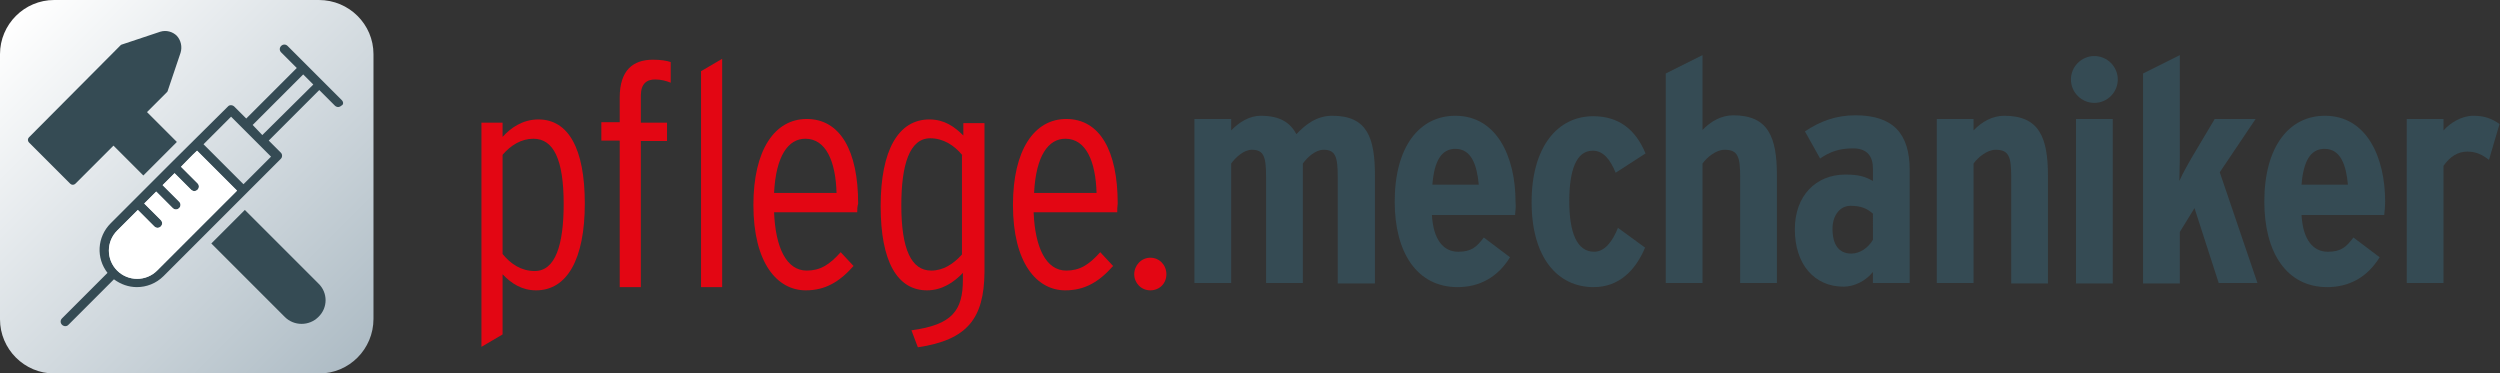 <?xml version="1.0" encoding="utf-8"?>
<!-- Generator: Adobe Illustrator 25.0.0, SVG Export Plug-In . SVG Version: 6.00 Build 0)  -->
<svg version="1.1" id="Ebene_1" xmlns="http://www.w3.org/2000/svg" xmlns:xlink="http://www.w3.org/1999/xlink" x="0px" y="0px"
	 width="544.2px" height="81.3px" viewBox="0 0 544.2 81.3" style="enable-background:new 0 0 544.2 81.3;" xml:space="preserve">
<rect x="0" y="0" width="544.2" height="81.3" fill="#333333" stroke="none"/>
<style type="text/css">
	.st0{fill:#354B54;}
	.st1{fill:#E30613;}
	.st2{fill:url(#SVGID_1_);}
	.st3{fill:#FFFFFF;}
</style>
<g>
	<path class="st0" d="M291.2,61.7V38.5c0-4.4-0.5-5.9-3.1-5.9c-1.7,0-3.5,1.6-4.5,3v26h-8V38.5c0-4.4-0.5-5.9-3.1-5.9
		c-1.7,0-3.5,1.6-4.5,3v26h-8V25.9h8v2.5c1.8-1.9,4.1-3.2,6.4-3.2c4.4,0,6.5,1.6,7.8,4c2-2.1,4.4-4,7.8-4c7.6,0,9.3,4.7,9.3,13.1
		v23.4H291.2z"/>
	<path class="st0" d="M329.8,46.8h-18.1c0.3,5.5,2.6,8,5.7,8c2.9,0,4-1,5.6-3.1l5.7,4.3c-2.7,4.4-6.7,6.5-11.4,6.5
		c-8.9,0-13.7-7.6-13.7-18.6c0-12,5.4-18.7,13.2-18.7c9,0,13.1,8.9,13.1,18.7C330,44.8,329.9,45.9,329.8,46.8z M316.8,32.4
		c-3,0-4.6,2.6-5,7.8h10.1C321.5,35.9,320.3,32.4,316.8,32.4z"/>
	<path class="st0" d="M351.7,37.6c-1.2-2.9-2.7-4.8-5-4.8c-3.6,0-5.1,4.3-5.1,11s1.6,11,5.4,11c2.3,0,4-2.2,5.2-5.2l5.9,4.3
		c-2.1,5-5.7,8.6-11.2,8.6c-7.9,0-13.5-6.5-13.5-18.5c0-12.1,5.7-18.7,13.4-18.7c5.5,0,9.2,2.8,11.4,8.1L351.7,37.6z"/>
	<path class="st0" d="M378.8,61.7V38.5c0-4.4-0.5-5.9-3.4-5.9c-1.8,0-3.8,1.6-4.8,3v26h-8V16l8-4v16.3c1.8-1.9,4.1-3.2,6.7-3.2
		c7.6,0,9.5,4.7,9.5,13.1v23.4H378.8z"/>
	<path class="st0" d="M407.7,61.7v-2.5c-1.6,2-4.1,3.2-6.4,3.2c-6.3,0-10.6-4.8-10.6-12.5c0-7.3,4.6-11.9,11-11.9
		c3.1,0,4.4,0.5,6,1.4v-2.7c0-2.5-1.1-4.4-4.3-4.4c-3,0-5,0.7-7.2,2.2l-3.3-5.9c3.3-2.2,6.7-3.5,11-3.5c8.3,0,11.8,4.1,11.8,11.9
		v24.6H407.7z M407.7,46.5c-1.3-1.1-2.5-1.7-4.9-1.7c-2.2,0-3.9,2-3.9,5c0,3.5,1.4,5.4,4.1,5.4c1.9,0,3.7-1.3,4.7-3V46.5z"/>
	<path class="st0" d="M437.8,61.7V38.5c0-4.4-0.5-5.9-3.4-5.9c-1.8,0-3.8,1.6-4.8,3v26h-8V25.9h8v2.5c1.8-1.9,4.1-3.2,6.7-3.2
		c7.6,0,9.5,4.7,9.5,13.1v23.4H437.8z"/>
	<path class="st0" d="M455.9,22.4c-2.8,0-5.1-2.3-5.1-5.1s2.3-5.1,5.1-5.1s5.1,2.3,5.1,5.1S458.7,22.4,455.9,22.4z M451.9,61.7V25.9
		h8v35.8H451.9z"/>
	<path class="st0" d="M483,61.7l-5.3-16.4l-3.2,5.2v11.2h-8V16l8-4v22.4c0,2-0.1,3.1-0.1,5c0.8-1.8,1.9-3.7,2.7-5.1l5-8.4h8.9
		l-7.8,11.6l8.2,24.1H483z"/>
	<path class="st0" d="M519,46.8H501c0.3,5.5,2.6,8,5.7,8c2.9,0,4-1,5.6-3.1l5.7,4.3c-2.7,4.4-6.7,6.5-11.4,6.5
		c-8.9,0-13.7-7.6-13.7-18.6c0-12,5.4-18.7,13.2-18.7c9,0,13.1,8.9,13.1,18.7C519.2,44.8,519.1,45.9,519,46.8z M506,32.4
		c-3,0-4.6,2.6-5,7.8h10.1C510.7,35.9,509.5,32.4,506,32.4z"/>
	<path class="st0" d="M541.8,34.8c-1.4-1.1-2.8-1.8-4.7-1.8c-2.1,0-3.8,1.1-5.2,3.1v25.5h-8V25.9h8v2.5c1.4-1.6,3.9-3.2,6.5-3.2
		c2.4,0,4,0.6,5.7,1.8L541.8,34.8z"/>
</g>
<g>
	<path class="st1" d="M116.7,63.2c-3.1,0-5.4-1.5-7.3-3.5v13.1l-4.6,2.7V26.7h4.6v3.1c1.8-2,4.4-3.8,7.8-3.8
		c6.5,0,10.1,6.3,10.1,18.3C127.3,56.5,123.4,63.2,116.7,63.2z M116.1,30.2c-2.6,0-4.9,1.4-6.7,3.5v21.6c1.8,2.2,4.1,3.7,7,3.7
		c4.5,0,6.3-5.7,6.3-14.6C122.7,34.7,120.5,30.2,116.1,30.2z"/>
	<path class="st1" d="M142.6,17.3c-1.8,0-3.1,0.9-3.1,3.5v5.9h5.7v4h-5.7v31.8h-4.6V30.6h-4v-4h4v-5.4c0-5.9,2.9-8.2,7.2-8.2
		c1.8,0,2.9,0.2,3.9,0.5V18C145,17.6,143.9,17.3,142.6,17.3z"/>
	<path class="st1" d="M152.6,62.4V15.5l4.6-2.7v49.7H152.6z"/>
	<path class="st1" d="M186.6,46.2h-18.1c0.3,7.7,2.7,12.7,7.1,12.7c2.9,0,4.9-1.2,7.4-4l2.8,3c-3.1,3.5-6.2,5.3-10.4,5.3
		c-6.2,0-11.4-5.9-11.4-18.6c0-11.9,4.6-18.7,11.6-18.7c7.3,0,11.2,6.9,11.2,18.4C186.6,45.1,186.6,45.6,186.6,46.2z M175.3,30.2
		c-3.7,0-6.4,3.7-6.8,11.8h13.6C181.9,35.1,179.8,30.2,175.3,30.2z"/>
	<path class="st1" d="M199.8,75.6l-1.4-3.7c8.9-1.2,11.2-4.3,11.2-11v-1.5c-1.9,2-4.5,3.8-7.8,3.8c-6.5,0-10.1-6.3-10.1-18.3
		c0-12.3,3.9-18.9,10.6-18.9c3.2,0,5.4,1.5,7.4,3.5v-2.7h4.6v32.5C214.2,69.3,210.6,74,199.8,75.6z M209.5,33.8
		c-1.8-2.2-4.2-3.7-7-3.7c-4.5,0-6.3,5.7-6.3,14.6c0,9.6,2.2,14.2,6.5,14.2c2.6,0,4.8-1.4,6.7-3.5V33.8z"/>
	<path class="st1" d="M243.2,46.2H225c0.3,7.7,2.7,12.7,7.1,12.7c2.9,0,4.9-1.2,7.4-4l2.8,3c-3.1,3.5-6.2,5.3-10.4,5.3
		c-6.2,0-11.4-5.9-11.4-18.6c0-11.9,4.6-18.7,11.6-18.7c7.3,0,11.2,6.9,11.2,18.4C243.2,45.1,243.2,45.6,243.2,46.2z M231.9,30.2
		c-3.7,0-6.4,3.7-6.8,11.8h13.6C238.5,35.1,236.4,30.2,231.9,30.2z"/>
	<path class="st1" d="M250.4,63.2c-2,0-3.5-1.6-3.5-3.5s1.5-3.6,3.5-3.6c2,0,3.5,1.6,3.5,3.6S252.4,63.2,250.4,63.2z"/>
</g>
<linearGradient id="SVGID_1_" gradientUnits="userSpaceOnUse" x1="3.476" y1="3.476" x2="77.823" y2="77.823">
	<stop  offset="0" style="stop-color:#FFFFFF"/>
	<stop  offset="1" style="stop-color:#AEBCC5"/>
</linearGradient>
<path class="st2" d="M69.5,81.3H11.8C5.3,81.3,0,76,0,69.5V11.8C0,5.3,5.3,0,11.8,0h57.6C76,0,81.3,5.3,81.3,11.8v57.6
	C81.3,76,76,81.3,69.5,81.3z"/>
<path class="st0" d="M74.4,21.8L71,18.4l0,0l-5-5l0,0l-3.4-3.4c-0.4-0.4-1-0.4-1.4,0c-0.4,0.4-0.4,1,0,1.4l3.4,3.4l-11,11L51,23.2
	c-0.4-0.4-1.1-0.4-1.4,0L37.2,35.5c0,0,0,0,0,0c0,0,0,0,0,0l-4,4c0,0,0,0,0,0c0,0,0,0,0,0l-3.9,3.9c0,0,0,0,0,0c0,0,0,0,0,0
	l-5.2,5.2c-3,3-3.2,7.6-0.7,10.8l-9.9,9.9c-0.4,0.4-0.4,1,0,1.4c0.2,0.2,0.5,0.3,0.7,0.3c0.3,0,0.5-0.1,0.7-0.3l9.9-9.9
	c1.5,1.1,3.2,1.7,5,1.7c2.1,0,4.2-0.8,5.8-2.4l25.5-25.5c0.2-0.2,0.3-0.4,0.3-0.7s-0.1-0.5-0.3-0.7l-2.6-2.6l11-11l3.4,3.4
	c0.2,0.2,0.5,0.3,0.7,0.3s0.5-0.1,0.7-0.3C74.8,22.8,74.8,22.2,74.4,21.8z M34.2,58.9c-2.4,2.4-6.3,2.4-8.7,0c0,0,0,0,0,0
	c0,0,0,0,0,0c-2.4-2.4-2.4-6.3,0-8.7c0,0,1.8-1.8,4.5-4.5l3.6,3.6c0.2,0.2,0.5,0.3,0.7,0.3s0.5-0.1,0.7-0.3c0.4-0.4,0.4-1,0-1.4
	l-3.6-3.6c0.8-0.8,1.7-1.7,2.6-2.6l3.6,3.6c0.2,0.2,0.5,0.3,0.7,0.3s0.5-0.1,0.7-0.3c0.4-0.4,0.4-1,0-1.4l-3.6-3.6
	c0.8-0.8,1.7-1.7,2.6-2.6l3.6,3.6c0.2,0.2,0.5,0.3,0.7,0.3s0.5-0.1,0.7-0.3c0.4-0.4,0.4-1,0-1.4l-3.6-3.6c1.2-1.2,2.3-2.4,3.5-3.5
	l8.7,8.7C44.1,49,34.2,58.9,34.2,58.9z M53,40.1l-8.7-8.7c2.7-2.7,4.9-4.9,6-6l8.7,8.7C57.9,35.2,55.7,37.4,53,40.1z M57.1,29.4
	L55,27.2l11-11l2.2,2.2L57.1,29.4z"/>
<path class="st3" d="M34.2,58.9c-2.4,2.4-6.3,2.4-8.7,0c0,0,0,0,0,0c0,0,0,0,0,0c-2.4-2.4-2.4-6.3,0-8.7c0,0,1.8-1.8,4.5-4.5
	l3.6,3.6c0.2,0.2,0.5,0.3,0.7,0.3s0.5-0.1,0.7-0.3c0.4-0.4,0.4-1,0-1.4l-3.6-3.6c0.8-0.8,1.7-1.7,2.6-2.6l3.6,3.6
	c0.2,0.2,0.5,0.3,0.7,0.3s0.5-0.1,0.7-0.3c0.4-0.4,0.4-1,0-1.4l-3.6-3.6c0.8-0.8,1.7-1.7,2.6-2.6l3.6,3.6c0.2,0.2,0.5,0.3,0.7,0.3
	s0.5-0.1,0.7-0.3c0.4-0.4,0.4-1,0-1.4l-3.6-3.6c1.2-1.2,2.3-2.4,3.5-3.5l8.7,8.7C44.1,49,34.2,58.9,34.2,58.9z"/>
<g>
	<path class="st0" d="M31.2,38.2l7.3-7.3l-6.5-6.5l4.3-4.3c0.1-0.1,0.2-0.2,0.2-0.3l2.8-8.3c0.4-1.3,0.1-2.7-0.8-3.7
		c-0.9-0.9-2.3-1.3-3.6-0.9l-8.4,2.8c-0.1,0-0.2,0.1-0.3,0.2L6.3,29.9c-0.3,0.3-0.3,0.8,0,1.1l9,9c0.3,0.3,0.8,0.3,1.1,0l8.3-8.3
		L31.2,38.2z"/>
	<path class="st0" d="M69.3,61.7l-16-16L46,53l16,16c2,2,5.3,2,7.3,0C71.4,67,71.4,63.7,69.3,61.7z"/>
</g>
</svg>
